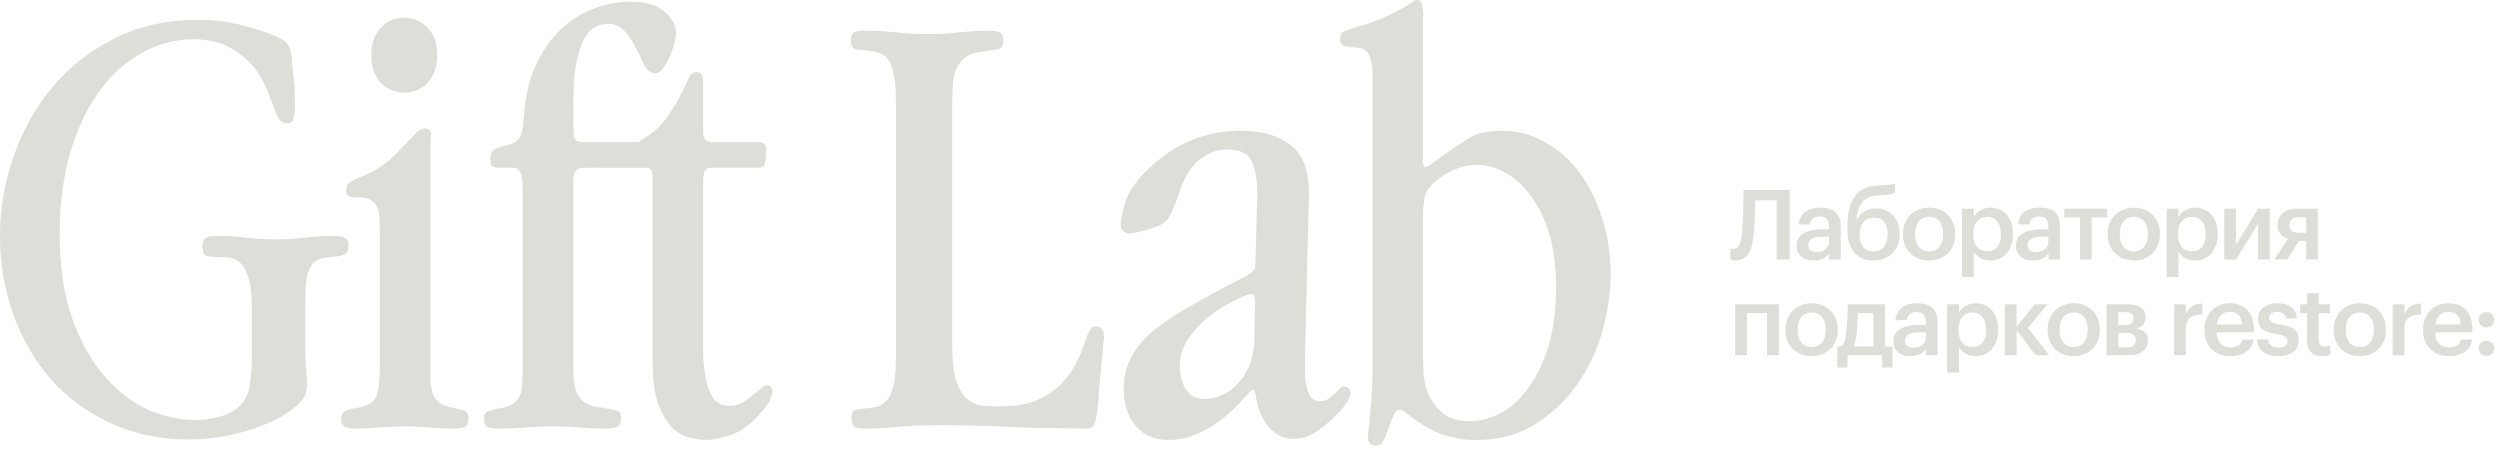 <svg width="366" height="66" viewBox="0 0 366 66" fill="none" xmlns="http://www.w3.org/2000/svg">
<path fill-rule="evenodd" clip-rule="evenodd" d="M200.93 10.319C200.93 9.765 200.847 9.237 200.68 8.738C200.569 8.239 200.375 7.85 200.098 7.573C199.82 7.24 199.404 7.046 198.849 6.991L197.851 6.907C197.684 6.907 197.351 6.852 196.852 6.741C196.408 6.63 196.186 6.269 196.186 5.659C196.186 5.104 196.408 4.744 196.852 4.577C197.296 4.355 197.74 4.189 198.184 4.078C200.458 3.523 202.761 2.608 205.091 1.332C205.923 0.888 206.478 0.555 206.755 0.333C207.033 0.111 207.282 0 207.504 0C207.782 0 207.976 0.139 208.087 0.416C208.198 0.694 208.281 1.054 208.336 1.498C208.392 1.886 208.392 2.302 208.336 2.746V22.636C208.336 22.913 208.309 23.191 208.253 23.468C208.198 23.69 208.253 23.94 208.42 24.217C208.531 24.439 208.697 24.495 208.919 24.384C209.196 24.273 209.391 24.162 209.502 24.051L211.083 22.886C212.414 21.942 213.69 21.083 214.911 20.306C216.132 19.529 217.796 19.141 219.904 19.141C222.234 19.141 224.37 19.723 226.312 20.888C228.309 21.998 230.002 23.524 231.389 25.465C232.776 27.407 233.857 29.654 234.634 32.206C235.411 34.703 235.799 37.366 235.799 40.196C235.799 42.914 235.383 45.716 234.551 48.601C233.719 51.486 232.47 54.093 230.806 56.424C229.142 58.754 227.089 60.668 224.648 62.166C222.207 63.664 219.377 64.413 216.159 64.413C214.828 64.413 213.635 64.274 212.581 63.997C211.527 63.775 210.583 63.442 209.751 62.998C208.975 62.61 208.253 62.194 207.588 61.75C206.922 61.25 206.284 60.779 205.673 60.335C205.174 59.947 204.758 59.891 204.425 60.169C204.148 60.391 203.676 61.472 203.01 63.414C202.899 63.858 202.705 64.274 202.428 64.662C202.206 65.051 201.873 65.245 201.429 65.245C200.652 65.245 200.264 64.829 200.264 63.997C200.32 63.22 200.403 62.443 200.514 61.666C200.514 61.389 200.541 60.973 200.597 60.418C200.652 59.863 200.708 59.281 200.763 58.671C200.819 58.005 200.847 57.367 200.847 56.757C200.902 56.091 200.93 55.536 200.93 55.092V10.319ZM208.336 52.096C208.336 52.817 208.364 53.733 208.42 54.842C208.531 55.952 208.808 57.006 209.252 58.005C209.751 59.004 210.445 59.863 211.332 60.585C212.276 61.306 213.579 61.666 215.244 61.666C216.686 61.666 218.157 61.278 219.655 60.501C221.152 59.725 222.484 58.532 223.649 56.923C224.87 55.314 225.868 53.289 226.645 50.848C227.422 48.351 227.81 45.411 227.81 42.026C227.81 39.086 227.477 36.506 226.811 34.287C226.146 32.068 225.258 30.209 224.148 28.711C223.039 27.213 221.79 26.076 220.403 25.299C219.016 24.522 217.602 24.134 216.159 24.134C215.272 24.134 214.356 24.3 213.413 24.633C212.47 24.966 211.527 25.493 210.583 26.215C209.418 27.102 208.753 27.962 208.586 28.794C208.42 29.627 208.336 30.486 208.336 31.374V52.096Z" fill="#DDDED8"/>
<path d="M83.93 53.677C83.93 55.12 84.041 56.229 84.263 57.006C84.54 57.783 84.901 58.365 85.345 58.754C85.789 59.087 86.316 59.336 86.926 59.503C87.592 59.614 88.313 59.725 89.09 59.836C89.7 59.947 90.144 60.058 90.421 60.169C90.754 60.279 90.921 60.64 90.921 61.25C90.921 61.916 90.726 62.332 90.338 62.499C89.95 62.665 89.339 62.748 88.507 62.748C87.231 62.748 85.955 62.693 84.679 62.582C83.458 62.471 82.21 62.416 80.934 62.416C79.658 62.416 78.354 62.471 77.023 62.582C75.691 62.693 74.387 62.748 73.111 62.748C72.556 62.748 72.029 62.693 71.53 62.582C71.086 62.416 70.864 61.972 70.864 61.25C70.864 60.64 71.114 60.279 71.613 60.169C72.113 60.002 72.501 59.891 72.778 59.836C73.777 59.725 74.526 59.503 75.025 59.17C75.525 58.837 75.885 58.421 76.107 57.922C76.329 57.422 76.44 56.812 76.44 56.091C76.496 55.37 76.523 54.565 76.523 53.677V27.546C76.523 26.547 76.412 25.798 76.191 25.299C76.024 24.8 75.608 24.55 74.942 24.55H73.111C72.723 24.55 72.39 24.495 72.113 24.384C71.891 24.217 71.78 23.829 71.78 23.219C71.78 22.442 72.029 21.97 72.529 21.804C73.028 21.582 73.527 21.416 74.027 21.305C75.025 21.083 75.691 20.722 76.024 20.223C76.357 19.723 76.579 18.697 76.69 17.143C76.856 14.314 77.411 11.845 78.354 9.737C79.297 7.629 80.49 5.881 81.933 4.494C83.375 3.051 84.984 1.997 86.76 1.332C88.59 0.61 90.421 0.25 92.252 0.25C94.582 0.25 96.274 0.749 97.329 1.748C98.438 2.746 98.993 3.745 98.993 4.744C98.993 5.076 98.91 5.576 98.743 6.242C98.577 6.907 98.355 7.573 98.078 8.239C97.8 8.905 97.467 9.487 97.079 9.986C96.746 10.486 96.385 10.736 95.997 10.736C95.387 10.736 94.887 10.43 94.499 9.82C94.166 9.21 93.861 8.599 93.584 7.989C93.417 7.656 93.195 7.24 92.918 6.741C92.696 6.242 92.391 5.742 92.002 5.243C91.669 4.744 91.253 4.327 90.754 3.995C90.255 3.662 89.7 3.495 89.09 3.495C87.869 3.495 86.898 3.911 86.177 4.744C85.511 5.576 85.012 6.63 84.679 7.906C84.346 9.182 84.124 10.569 84.013 12.067C83.958 13.565 83.93 14.98 83.93 16.311C83.93 18.142 83.958 19.363 84.013 19.973C84.124 20.528 84.54 20.805 85.261 20.805H92.668C92.749 20.805 92.809 20.805 92.888 20.805H93.475C95.303 19.714 96.693 18.531 97.617 17.227C98.56 15.84 99.309 14.591 99.864 13.482C100.474 12.206 100.862 11.401 101.029 11.068C101.195 10.736 101.5 10.569 101.944 10.569C102.221 10.569 102.443 10.652 102.61 10.819C102.832 10.985 102.943 11.457 102.943 12.233V19.307C102.943 20.306 103.387 20.805 104.274 20.805H111.098C111.376 20.805 111.625 20.888 111.847 21.055C112.125 21.166 112.236 21.443 112.18 21.887L112.097 23.385C112.041 23.773 111.958 24.078 111.847 24.3C111.736 24.467 111.459 24.55 111.015 24.55H104.191C103.581 24.55 103.22 24.772 103.109 25.216C102.998 25.66 102.943 25.993 102.943 26.215V52.096C102.998 53.317 103.137 54.482 103.359 55.591C103.581 56.645 103.941 57.561 104.441 58.338C104.995 59.059 105.8 59.42 106.854 59.42C107.742 59.42 108.574 59.114 109.351 58.504C110.127 57.894 110.793 57.367 111.348 56.923C111.792 56.479 112.18 56.313 112.513 56.424C112.901 56.535 113.096 56.84 113.096 57.339C113.096 57.45 112.985 57.811 112.763 58.421C112.596 58.976 111.986 59.808 110.932 60.917C109.545 62.416 108.158 63.359 106.771 63.747C105.439 64.191 104.274 64.413 103.276 64.413C102.665 64.413 101.916 64.302 101.029 64.08C100.141 63.913 99.281 63.442 98.449 62.665C97.672 61.888 96.978 60.723 96.368 59.17C95.814 57.616 95.536 55.508 95.536 52.845V26.215C95.536 25.882 95.508 25.521 95.453 25.133C95.403 24.781 95.147 24.588 94.687 24.555H88V24.55H85.761C84.873 24.55 84.346 24.744 84.18 25.133C84.013 25.521 83.93 26.048 83.93 26.714V53.677Z" fill="#DDDED8"/>
<path d="M63.005 55.758V21.721C63.005 21.11 63.033 20.472 63.088 19.806C63.144 19.141 62.867 18.808 62.256 18.808C61.923 18.808 61.646 18.891 61.424 19.058C61.258 19.169 61.091 19.307 60.925 19.474C60.093 20.361 58.983 21.499 57.596 22.886C56.264 24.217 54.544 25.271 52.436 26.048C51.826 26.326 51.382 26.575 51.105 26.797C50.827 26.963 50.689 27.269 50.689 27.712C50.689 28.323 50.827 28.683 51.105 28.794C51.382 28.85 51.632 28.878 51.854 28.878H52.519C53.296 28.878 53.879 29.016 54.267 29.294C54.711 29.516 55.016 29.849 55.182 30.292C55.404 30.681 55.515 31.152 55.515 31.707C55.571 32.206 55.599 32.761 55.599 33.371V53.677C55.599 56.063 55.377 57.616 54.933 58.338C54.489 59.004 53.684 59.447 52.519 59.669L51.188 59.919C50.744 60.03 50.411 60.224 50.189 60.501C50.023 60.779 49.94 61.029 49.94 61.25C49.94 61.972 50.189 62.416 50.689 62.582C51.188 62.693 51.66 62.748 52.103 62.748C53.324 62.748 54.517 62.693 55.682 62.582C56.902 62.471 58.123 62.416 59.343 62.416C60.509 62.416 61.646 62.471 62.756 62.582C63.921 62.693 65.086 62.748 66.251 62.748C67.083 62.748 67.666 62.665 67.999 62.499C68.387 62.332 68.581 61.944 68.581 61.334C68.581 60.612 68.331 60.196 67.832 60.085C67.333 59.919 66.778 59.78 66.168 59.669C65.335 59.503 64.697 59.253 64.254 58.92C63.81 58.532 63.505 58.088 63.338 57.589C63.172 57.034 63.061 56.424 63.005 55.758Z" fill="#DDDED8"/>
<path d="M60.675 2.829C60.12 2.663 59.621 2.58 59.177 2.58C58.733 2.58 58.234 2.663 57.679 2.829C57.124 2.996 56.597 3.301 56.098 3.745C55.599 4.133 55.182 4.688 54.85 5.409C54.517 6.075 54.35 6.963 54.35 8.072C54.35 9.127 54.517 10.014 54.85 10.736C55.182 11.457 55.599 12.039 56.098 12.483C56.597 12.871 57.124 13.149 57.679 13.315C58.234 13.482 58.733 13.565 59.177 13.565C59.621 13.565 60.12 13.482 60.675 13.315C61.23 13.149 61.757 12.871 62.256 12.483C62.755 12.039 63.172 11.457 63.505 10.736C63.837 10.014 64.004 9.127 64.004 8.072C64.004 6.963 63.837 6.075 63.505 5.409C63.172 4.688 62.755 4.133 62.256 3.745C61.757 3.301 61.23 2.996 60.675 2.829Z" fill="#DDDED8"/>
<path d="M44.69 52.263V44.357C44.69 42.692 44.773 41.416 44.939 40.529C45.161 39.641 45.466 38.975 45.855 38.531C46.298 38.087 46.798 37.838 47.353 37.782C47.963 37.671 48.629 37.588 49.35 37.532C49.572 37.532 49.905 37.449 50.349 37.283C50.792 37.116 51.014 36.645 51.014 35.868C51.014 35.258 50.792 34.897 50.349 34.786C49.96 34.62 49.572 34.537 49.183 34.537C47.685 34.537 46.188 34.62 44.69 34.786C43.247 34.953 41.804 35.036 40.362 35.036C38.919 35.036 37.477 34.953 36.035 34.786C34.592 34.62 33.15 34.537 31.707 34.537C30.93 34.537 30.376 34.648 30.043 34.87C29.765 35.036 29.627 35.424 29.627 36.035C29.627 36.811 29.821 37.283 30.209 37.449C30.653 37.56 31.014 37.616 31.291 37.616C31.957 37.616 32.623 37.644 33.288 37.699C33.954 37.699 34.537 37.921 35.036 38.365C35.591 38.809 36.035 39.558 36.367 40.612C36.7 41.666 36.867 43.247 36.867 45.355V52.845C36.867 53.622 36.783 54.676 36.617 56.008C36.506 57.284 36.062 58.365 35.286 59.253C34.509 60.085 33.455 60.668 32.123 61.001C30.847 61.334 29.71 61.5 28.711 61.5C26.436 61.5 24.106 61.001 21.721 60.002C19.39 58.948 17.254 57.311 15.313 55.092C13.371 52.873 11.79 50.043 10.569 46.604C9.348 43.164 8.738 39.031 8.738 34.204C8.738 29.932 9.238 26.048 10.236 22.553C11.235 19.058 12.622 16.062 14.397 13.565C16.173 11.068 18.253 9.154 20.639 7.823C23.024 6.436 25.632 5.742 28.462 5.742C28.905 5.742 29.571 5.798 30.459 5.909C31.402 6.02 32.373 6.325 33.371 6.824C34.426 7.323 35.452 8.072 36.451 9.071C37.505 10.07 38.392 11.457 39.114 13.232L40.362 16.395C40.473 16.783 40.667 17.171 40.945 17.56C41.222 17.892 41.583 18.059 42.026 18.059C42.637 18.059 42.97 17.754 43.025 17.143C43.136 16.533 43.191 16.006 43.191 15.562C43.191 14.675 43.164 13.759 43.108 12.816C43.053 11.873 42.97 11.013 42.859 10.236L42.692 8.239C42.581 7.462 42.415 6.907 42.193 6.574C41.971 6.186 41.499 5.825 40.778 5.493C39.669 4.938 38.06 4.383 35.951 3.828C33.899 3.218 31.568 2.913 28.961 2.913C24.3 2.913 20.167 3.856 16.561 5.742C12.955 7.573 9.931 9.986 7.49 12.982C5.049 15.978 3.19 19.363 1.914 23.135C0.638 26.852 0 30.625 0 34.453C0 38.614 0.666 42.526 1.997 46.188C3.329 49.794 5.187 52.956 7.573 55.675C10.014 58.338 12.927 60.446 16.311 61.999C19.696 63.553 23.413 64.33 27.463 64.33C29.627 64.33 31.624 64.135 33.455 63.747C35.286 63.359 36.895 62.887 38.282 62.332C39.724 61.778 40.917 61.195 41.86 60.585C42.803 59.919 43.497 59.364 43.941 58.92C44.384 58.421 44.662 57.977 44.773 57.589C44.884 57.2 44.939 56.701 44.939 56.091C44.939 55.314 44.911 54.759 44.856 54.426C44.856 54.093 44.828 53.788 44.773 53.511C44.773 53.178 44.745 52.762 44.69 52.263Z" fill="#DDDED8"/>
<path d="M139.404 50.432C139.404 52.596 139.57 54.288 139.903 55.508C140.291 56.729 140.791 57.644 141.401 58.255C142.011 58.809 142.705 59.17 143.482 59.336C144.258 59.447 145.09 59.503 145.978 59.503C147.143 59.503 148.336 59.42 149.557 59.253C150.777 59.031 151.97 58.587 153.135 57.922C154.3 57.256 155.382 56.285 156.381 55.009C157.379 53.677 158.239 51.902 158.961 49.683C159.072 49.35 159.238 48.962 159.46 48.518C159.682 48.018 160.042 47.769 160.542 47.769C160.708 47.769 160.93 47.88 161.208 48.102C161.485 48.268 161.624 48.712 161.624 49.433C161.624 49.599 161.596 49.794 161.54 50.016C161.54 50.182 161.513 50.515 161.457 51.014C161.457 51.458 161.402 52.096 161.291 52.928C161.235 53.761 161.124 54.87 160.958 56.257C160.902 57.089 160.847 57.894 160.791 58.671C160.736 59.447 160.653 60.141 160.542 60.751C160.486 61.361 160.348 61.861 160.126 62.249C159.904 62.582 159.571 62.748 159.127 62.748L153.967 62.665C152.358 62.665 150.971 62.637 149.806 62.582L146.311 62.416C145.201 62.36 143.981 62.332 142.649 62.332C141.373 62.277 139.82 62.249 137.989 62.249C136.158 62.249 134.771 62.277 133.828 62.332C132.885 62.388 132.08 62.443 131.415 62.499L129.417 62.665C128.807 62.721 127.864 62.748 126.588 62.748C126.144 62.748 125.7 62.693 125.256 62.582C124.868 62.416 124.674 61.972 124.674 61.25C124.674 60.585 124.812 60.196 125.09 60.085C125.423 59.974 125.783 59.891 126.172 59.836C127.004 59.78 127.725 59.697 128.335 59.586C128.946 59.42 129.445 59.087 129.833 58.587C130.277 58.088 130.61 57.339 130.832 56.34C131.054 55.342 131.165 53.927 131.165 52.096V15.063C131.165 13.232 131.054 11.817 130.832 10.819C130.666 9.82 130.36 9.071 129.917 8.572C129.528 8.072 129.001 7.767 128.335 7.656C127.725 7.49 126.976 7.379 126.088 7.323C125.811 7.323 125.478 7.268 125.09 7.157C124.757 6.991 124.59 6.574 124.59 5.909C124.59 5.465 124.674 5.132 124.84 4.91C125.062 4.633 125.617 4.494 126.505 4.494C128.058 4.494 129.611 4.577 131.165 4.744C132.718 4.91 134.272 4.993 135.825 4.993C137.379 4.993 138.904 4.91 140.402 4.744C141.956 4.577 143.537 4.494 145.146 4.494C145.59 4.494 145.978 4.577 146.311 4.744C146.699 4.855 146.894 5.243 146.894 5.909C146.894 6.463 146.783 6.824 146.561 6.991C146.339 7.157 145.95 7.268 145.396 7.323C144.508 7.434 143.648 7.573 142.816 7.74C142.039 7.85 141.318 8.294 140.652 9.071C140.042 9.792 139.681 10.68 139.57 11.734C139.459 12.733 139.404 13.842 139.404 15.063V50.432Z" fill="#DDDED8"/>
<path fill-rule="evenodd" clip-rule="evenodd" d="M191.051 54.26V52.179L191.634 28.295C191.634 27.463 191.551 26.52 191.384 25.465C191.218 24.411 190.802 23.413 190.136 22.47C189.47 21.526 188.444 20.75 187.057 20.139C185.67 19.474 183.783 19.141 181.398 19.141C179.733 19.141 178.208 19.335 176.821 19.723C175.434 20.112 174.185 20.583 173.076 21.138C172.021 21.693 171.106 22.275 170.329 22.886C169.553 23.441 168.942 23.94 168.498 24.384C166.557 26.159 165.336 27.823 164.837 29.377C164.337 30.875 164.088 31.929 164.088 32.539V33.205C164.088 33.371 164.226 33.593 164.504 33.871C164.781 34.148 165.225 34.231 165.835 34.12C166.501 34.01 167.028 33.899 167.417 33.788L168.998 33.288C170.107 32.955 170.884 32.345 171.328 31.457C171.772 30.514 172.105 29.738 172.327 29.127C172.549 28.406 172.826 27.629 173.159 26.797C173.547 25.909 174.019 25.105 174.574 24.384C175.184 23.662 175.905 23.08 176.737 22.636C177.57 22.137 178.596 21.887 179.816 21.887C181.703 21.887 182.896 22.581 183.395 23.968C183.894 25.299 184.116 26.936 184.061 28.878L183.811 37.782C183.811 38.392 183.783 38.892 183.728 39.28C183.672 39.613 183.118 40.057 182.063 40.612C179.123 42.11 176.543 43.497 174.324 44.773C172.16 45.993 170.329 47.214 168.831 48.434C167.389 49.655 166.307 50.959 165.586 52.346C164.865 53.677 164.504 55.175 164.504 56.84C164.504 59.114 165.086 60.945 166.252 62.332C167.417 63.719 169.026 64.413 171.078 64.413C172.41 64.413 173.686 64.163 174.906 63.664C176.127 63.164 177.237 62.554 178.235 61.833C179.234 61.112 180.094 60.391 180.815 59.669C181.536 58.948 182.063 58.393 182.396 58.005C182.896 57.395 183.229 57.089 183.395 57.089C183.561 57.089 183.672 57.2 183.728 57.422C183.783 57.589 183.811 57.727 183.811 57.838C183.867 58.171 183.978 58.698 184.144 59.42C184.366 60.141 184.671 60.862 185.059 61.583C185.503 62.304 186.058 62.915 186.724 63.414C187.445 63.969 188.333 64.246 189.387 64.246C190.663 64.246 191.828 63.858 192.882 63.081C193.936 62.36 194.99 61.445 196.045 60.335C196.488 59.891 196.877 59.392 197.21 58.837C197.543 58.282 197.709 57.838 197.709 57.505C197.709 57.395 197.653 57.228 197.543 57.006C197.432 56.729 197.154 56.59 196.71 56.59C196.488 56.59 196.294 56.701 196.128 56.923L195.545 57.505C195.323 57.727 194.99 58.005 194.547 58.338C194.158 58.615 193.714 58.754 193.215 58.754C192.66 58.754 192.216 58.532 191.883 58.088C191.606 57.644 191.384 57.089 191.218 56.424C191.107 55.758 191.051 55.037 191.051 54.26ZM183.645 43.441C183.7 43.663 183.728 43.913 183.728 44.19L183.645 49.183C183.645 51.014 183.367 52.54 182.812 53.761C182.258 54.926 181.592 55.869 180.815 56.59C180.094 57.256 179.317 57.727 178.485 58.005C177.708 58.282 177.015 58.421 176.404 58.421C175.572 58.421 174.906 58.227 174.407 57.838C173.963 57.45 173.603 57.006 173.325 56.507C173.103 55.952 172.937 55.425 172.826 54.926C172.77 54.371 172.743 53.927 172.743 53.594C172.743 52.152 173.131 50.848 173.908 49.683C174.685 48.518 175.572 47.519 176.571 46.687C177.57 45.855 178.568 45.161 179.567 44.606C180.565 44.051 181.287 43.691 181.731 43.524C182.341 43.247 182.729 43.108 182.896 43.108C183.062 43.053 183.173 43.025 183.229 43.025C183.506 43.025 183.645 43.164 183.645 43.441Z" fill="#DDDED8"/>
<path d="M256.745 34.312C256.56 36.462 255.947 38.142 254.039 38.142C253.584 38.142 253.327 38 253.327 38V36.377C253.327 36.377 253.47 36.434 253.783 36.434C254.566 36.434 254.894 35.594 255.036 33.956C255.207 31.906 255.25 29.229 255.25 27.819H262.013V38H260.105V29.343H256.973C256.944 30.738 256.873 32.675 256.745 34.312Z" fill="#DDDED8"/>
<path fill-rule="evenodd" clip-rule="evenodd" d="M265.516 38.142C264.149 38.142 263.024 37.487 263.024 35.935C263.024 34.198 264.704 33.572 266.84 33.572H267.765V33.187C267.765 32.191 267.424 31.692 266.413 31.692C265.516 31.692 265.074 32.119 264.989 32.86H263.323C263.465 31.122 264.846 30.396 266.512 30.396C268.178 30.396 269.488 31.08 269.488 33.116V38H267.794V37.089C267.31 37.73 266.655 38.142 265.516 38.142ZM265.928 36.904C266.982 36.904 267.765 36.348 267.765 35.394V34.654H266.883C265.573 34.654 264.732 34.953 264.732 35.864C264.732 36.491 265.074 36.904 265.928 36.904Z" fill="#DDDED8"/>
<path fill-rule="evenodd" clip-rule="evenodd" d="M274.282 38.142C271.99 38.142 270.466 36.733 270.466 33.6V33.073C270.466 29.784 271.534 27.321 274.781 27.164L275.236 27.15C276.304 27.093 277.002 27.036 277.443 26.879V28.232C277.002 28.417 276.447 28.531 275.208 28.602L274.838 28.631C272.745 28.745 271.976 30.055 271.791 32.148H271.862C272.36 31.18 273.257 30.51 274.667 30.51C276.731 30.51 278.113 32.091 278.113 34.227V34.312C278.113 36.69 276.461 38.142 274.282 38.142ZM274.297 36.804C275.578 36.804 276.347 35.893 276.347 34.326V34.269C276.347 32.76 275.664 31.863 274.368 31.863C273.044 31.863 272.232 32.774 272.232 34.312V34.383C272.232 35.864 272.987 36.804 274.297 36.804Z" fill="#DDDED8"/>
<path fill-rule="evenodd" clip-rule="evenodd" d="M282.416 38.142C280.223 38.142 278.6 36.619 278.6 34.355V34.241C278.6 31.934 280.237 30.396 282.43 30.396C284.609 30.396 286.246 31.92 286.246 34.198V34.312C286.246 36.633 284.609 38.142 282.416 38.142ZM282.43 36.804C283.712 36.804 284.481 35.85 284.481 34.326V34.227C284.481 32.689 283.712 31.749 282.43 31.749C281.149 31.749 280.365 32.675 280.365 34.212V34.326C280.365 35.85 281.12 36.804 282.43 36.804Z" fill="#DDDED8"/>
<path fill-rule="evenodd" clip-rule="evenodd" d="M287.233 40.549V30.553H288.956V31.749C289.369 31.037 290.295 30.396 291.391 30.396C293.256 30.396 294.695 31.777 294.695 34.184V34.298C294.695 36.69 293.313 38.142 291.391 38.142C290.209 38.142 289.355 37.559 288.956 36.832V40.549H287.233ZM290.964 36.775C292.231 36.775 292.929 35.921 292.929 34.326V34.212C292.929 32.561 292.075 31.749 290.95 31.749C289.754 31.749 288.899 32.561 288.899 34.212V34.326C288.899 35.992 289.711 36.775 290.964 36.775Z" fill="#DDDED8"/>
<path fill-rule="evenodd" clip-rule="evenodd" d="M297.625 38.142C296.258 38.142 295.133 37.487 295.133 35.935C295.133 34.198 296.814 33.572 298.949 33.572H299.875V33.187C299.875 32.191 299.533 31.692 298.522 31.692C297.625 31.692 297.184 32.119 297.098 32.86H295.432C295.575 31.122 296.956 30.396 298.622 30.396C300.288 30.396 301.598 31.08 301.598 33.116V38H299.903V37.089C299.419 37.73 298.764 38.142 297.625 38.142ZM298.038 36.904C299.092 36.904 299.875 36.348 299.875 35.394V34.654H298.992C297.682 34.654 296.842 34.953 296.842 35.864C296.842 36.491 297.184 36.904 298.038 36.904Z" fill="#DDDED8"/>
<path d="M308.501 30.553V31.834H306.223V38H304.5V31.834H302.222V30.553H308.501Z" fill="#DDDED8"/>
<path fill-rule="evenodd" clip-rule="evenodd" d="M312.384 38.142C310.191 38.142 308.568 36.619 308.568 34.355V34.241C308.568 31.934 310.205 30.396 312.398 30.396C314.577 30.396 316.214 31.92 316.214 34.198V34.312C316.214 36.633 314.577 38.142 312.384 38.142ZM312.398 36.804C313.68 36.804 314.449 35.85 314.449 34.326V34.227C314.449 32.689 313.68 31.749 312.398 31.749C311.117 31.749 310.334 32.675 310.334 34.212V34.326C310.334 35.85 311.088 36.804 312.398 36.804Z" fill="#DDDED8"/>
<path fill-rule="evenodd" clip-rule="evenodd" d="M317.202 40.549V30.553H318.924V31.749C319.337 31.037 320.263 30.396 321.359 30.396C323.225 30.396 324.663 31.777 324.663 34.184V34.298C324.663 36.69 323.282 38.142 321.359 38.142C320.177 38.142 319.323 37.559 318.924 36.832V40.549H317.202ZM320.932 36.775C322.199 36.775 322.897 35.921 322.897 34.326V34.212C322.897 32.561 322.043 31.749 320.918 31.749C319.722 31.749 318.867 32.561 318.867 34.212V34.326C318.867 35.992 319.679 36.775 320.932 36.775Z" fill="#DDDED8"/>
<path d="M327.366 38H325.643V30.553H327.366V35.821L330.584 30.553H332.292V38H330.584V32.732L327.366 38Z" fill="#DDDED8"/>
<path fill-rule="evenodd" clip-rule="evenodd" d="M336.599 35.266L334.833 38H332.939L334.976 34.939C334.107 34.682 333.452 34.099 333.452 32.959V32.917C333.452 31.365 334.591 30.553 336.342 30.553H339.333V38H337.624V35.266H336.599ZM337.624 31.806H336.57C335.631 31.806 335.189 32.205 335.189 32.931V32.974C335.189 33.714 335.588 34.084 336.57 34.084H337.624V31.806Z" fill="#DDDED8"/>
<path d="M258.696 52V45.834H255.748V52H254.025V44.553H260.419V52H258.696Z" fill="#DDDED8"/>
<path fill-rule="evenodd" clip-rule="evenodd" d="M265.214 52.142C263.021 52.142 261.398 50.619 261.398 48.355V48.241C261.398 45.934 263.035 44.396 265.228 44.396C267.407 44.396 269.044 45.92 269.044 48.198V48.312C269.044 50.633 267.407 52.142 265.214 52.142ZM265.228 50.804C266.51 50.804 267.279 49.85 267.279 48.326V48.227C267.279 46.689 266.51 45.749 265.228 45.749C263.947 45.749 263.163 46.675 263.163 48.212V48.326C263.163 49.85 263.918 50.804 265.228 50.804Z" fill="#DDDED8"/>
<path fill-rule="evenodd" clip-rule="evenodd" d="M270.506 52L270.449 53.808H268.983V50.718H269.453C269.979 50.533 270.15 49.793 270.278 48.725C270.421 47.458 270.506 45.535 270.506 44.553H275.974V50.718H277.056V53.808H275.59L275.533 52H270.506ZM271.816 48.839C271.731 49.665 271.603 50.263 271.375 50.718H274.265V45.82H272.001C271.973 46.732 271.902 47.928 271.816 48.839Z" fill="#DDDED8"/>
<path fill-rule="evenodd" clip-rule="evenodd" d="M279.686 52.142C278.319 52.142 277.194 51.487 277.194 49.935C277.194 48.198 278.875 47.572 281.01 47.572H281.936V47.187C281.936 46.191 281.594 45.692 280.583 45.692C279.686 45.692 279.245 46.119 279.159 46.86H277.493C277.636 45.123 279.017 44.396 280.683 44.396C282.349 44.396 283.659 45.08 283.659 47.116V52H281.964V51.089C281.48 51.73 280.825 52.142 279.686 52.142ZM280.099 50.904C281.153 50.904 281.936 50.348 281.936 49.394V48.654H281.053C279.743 48.654 278.903 48.953 278.903 49.864C278.903 50.491 279.245 50.904 280.099 50.904Z" fill="#DDDED8"/>
<path fill-rule="evenodd" clip-rule="evenodd" d="M285.064 54.549V44.553H286.787V45.749C287.2 45.037 288.126 44.396 289.222 44.396C291.087 44.396 292.525 45.778 292.525 48.184V48.298C292.525 50.69 291.144 52.142 289.222 52.142C288.04 52.142 287.186 51.559 286.787 50.832V54.549H285.064ZM288.795 50.775C290.062 50.775 290.76 49.921 290.76 48.326V48.212C290.76 46.561 289.905 45.749 288.781 45.749C287.584 45.749 286.73 46.561 286.73 48.212V48.326C286.73 49.992 287.542 50.775 288.795 50.775Z" fill="#DDDED8"/>
<path d="M298.019 52L295.228 48.355V52H293.505V44.553H295.228V47.856L297.891 44.553H299.77L296.88 47.999L300.012 52H298.019Z" fill="#DDDED8"/>
<path fill-rule="evenodd" clip-rule="evenodd" d="M303.581 52.142C301.389 52.142 299.765 50.619 299.765 48.355V48.241C299.765 45.934 301.403 44.396 303.596 44.396C305.774 44.396 307.412 45.92 307.412 48.198V48.312C307.412 50.633 305.774 52.142 303.581 52.142ZM303.596 50.804C304.877 50.804 305.646 49.85 305.646 48.326V48.227C305.646 46.689 304.877 45.749 303.596 45.749C302.314 45.749 301.531 46.675 301.531 48.212V48.326C301.531 49.85 302.286 50.804 303.596 50.804Z" fill="#DDDED8"/>
<path fill-rule="evenodd" clip-rule="evenodd" d="M308.399 52V44.553H311.403C312.97 44.553 314.123 45.051 314.123 46.418V46.447C314.123 47.23 313.71 47.871 312.799 48.084C313.824 48.284 314.451 48.796 314.451 49.764V49.807C314.451 51.231 313.454 52 311.674 52H308.399ZM311.104 45.706H310.122V47.6H311.161C311.987 47.6 312.357 47.301 312.357 46.618V46.589C312.357 45.906 311.916 45.706 311.104 45.706ZM311.403 48.754H310.122V50.847H311.346C312.229 50.847 312.685 50.548 312.685 49.821V49.793C312.685 49.081 312.272 48.754 311.403 48.754Z" fill="#DDDED8"/>
<path d="M318.287 52V44.553H320.01V45.948C320.48 45.009 321.177 44.453 322.43 44.439V46.048C320.921 46.062 320.01 46.546 320.01 48.127V52H318.287Z" fill="#DDDED8"/>
<path fill-rule="evenodd" clip-rule="evenodd" d="M326.513 52.142C324.32 52.142 322.739 50.704 322.739 48.355V48.241C322.739 45.934 324.32 44.396 326.441 44.396C328.292 44.396 329.958 45.493 329.958 48.156V48.654H324.505C324.562 50.063 325.274 50.861 326.555 50.861C327.595 50.861 328.136 50.448 328.264 49.722H329.93C329.688 51.288 328.421 52.142 326.513 52.142ZM324.533 47.501H328.25C328.164 46.219 327.509 45.649 326.441 45.649C325.402 45.649 324.704 46.347 324.533 47.501Z" fill="#DDDED8"/>
<path d="M333.546 52.142C331.624 52.142 330.499 51.26 330.428 49.679H332.051C332.136 50.434 332.521 50.875 333.532 50.875C334.457 50.875 334.87 50.548 334.87 49.921C334.87 49.309 334.372 49.081 333.276 48.896C331.311 48.583 330.584 48.027 330.584 46.632C330.584 45.137 331.98 44.396 333.375 44.396C334.899 44.396 336.109 44.966 336.294 46.646H334.699C334.557 45.963 334.173 45.649 333.375 45.649C332.635 45.649 332.193 46.005 332.193 46.532C332.193 47.073 332.549 47.287 333.731 47.486C335.483 47.757 336.522 48.184 336.522 49.764C336.522 51.274 335.454 52.142 333.546 52.142Z" fill="#DDDED8"/>
<path d="M339.998 52.128C338.517 52.128 337.749 51.331 337.749 49.921V45.849H336.752V44.553H337.749V42.916H339.472V44.553H341.109V45.849H339.472V49.764C339.472 50.419 339.785 50.718 340.326 50.718C340.668 50.718 340.924 50.676 341.166 50.576V51.943C340.895 52.043 340.525 52.128 339.998 52.128Z" fill="#DDDED8"/>
<path fill-rule="evenodd" clip-rule="evenodd" d="M345.468 52.142C343.275 52.142 341.652 50.619 341.652 48.355V48.241C341.652 45.934 343.29 44.396 345.482 44.396C347.661 44.396 349.298 45.92 349.298 48.198V48.312C349.298 50.633 347.661 52.142 345.468 52.142ZM345.482 50.804C346.764 50.804 347.533 49.85 347.533 48.326V48.227C347.533 46.689 346.764 45.749 345.482 45.749C344.201 45.749 343.418 46.675 343.418 48.212V48.326C343.418 49.85 344.172 50.804 345.482 50.804Z" fill="#DDDED8"/>
<path d="M350.286 52V44.553H352.009V45.948C352.478 45.009 353.176 44.453 354.429 44.439V46.048C352.92 46.062 352.009 46.546 352.009 48.127V52H350.286Z" fill="#DDDED8"/>
<path fill-rule="evenodd" clip-rule="evenodd" d="M358.511 52.142C356.319 52.142 354.738 50.704 354.738 48.355V48.241C354.738 45.934 356.319 44.396 358.44 44.396C360.291 44.396 361.957 45.493 361.957 48.156V48.654H356.504C356.561 50.063 357.273 50.861 358.554 50.861C359.594 50.861 360.135 50.448 360.263 49.722H361.929C361.687 51.288 360.419 52.142 358.511 52.142ZM356.532 47.501H360.249C360.163 46.219 359.508 45.649 358.44 45.649C357.401 45.649 356.703 46.347 356.532 47.501Z" fill="#DDDED8"/>
<path d="M364.009 47.942C363.382 47.942 362.884 47.444 362.884 46.817C362.884 46.191 363.382 45.706 364.009 45.706C364.65 45.706 365.148 46.191 365.148 46.817C365.148 47.444 364.65 47.942 364.009 47.942Z" fill="#DDDED8"/>
<path d="M364.009 52.1C363.382 52.1 362.884 51.615 362.884 50.989C362.884 50.362 363.382 49.864 364.009 49.864C364.65 49.864 365.148 50.362 365.148 50.989C365.148 51.615 364.65 52.1 364.009 52.1Z" fill="#DDDED8"/>
</svg>

